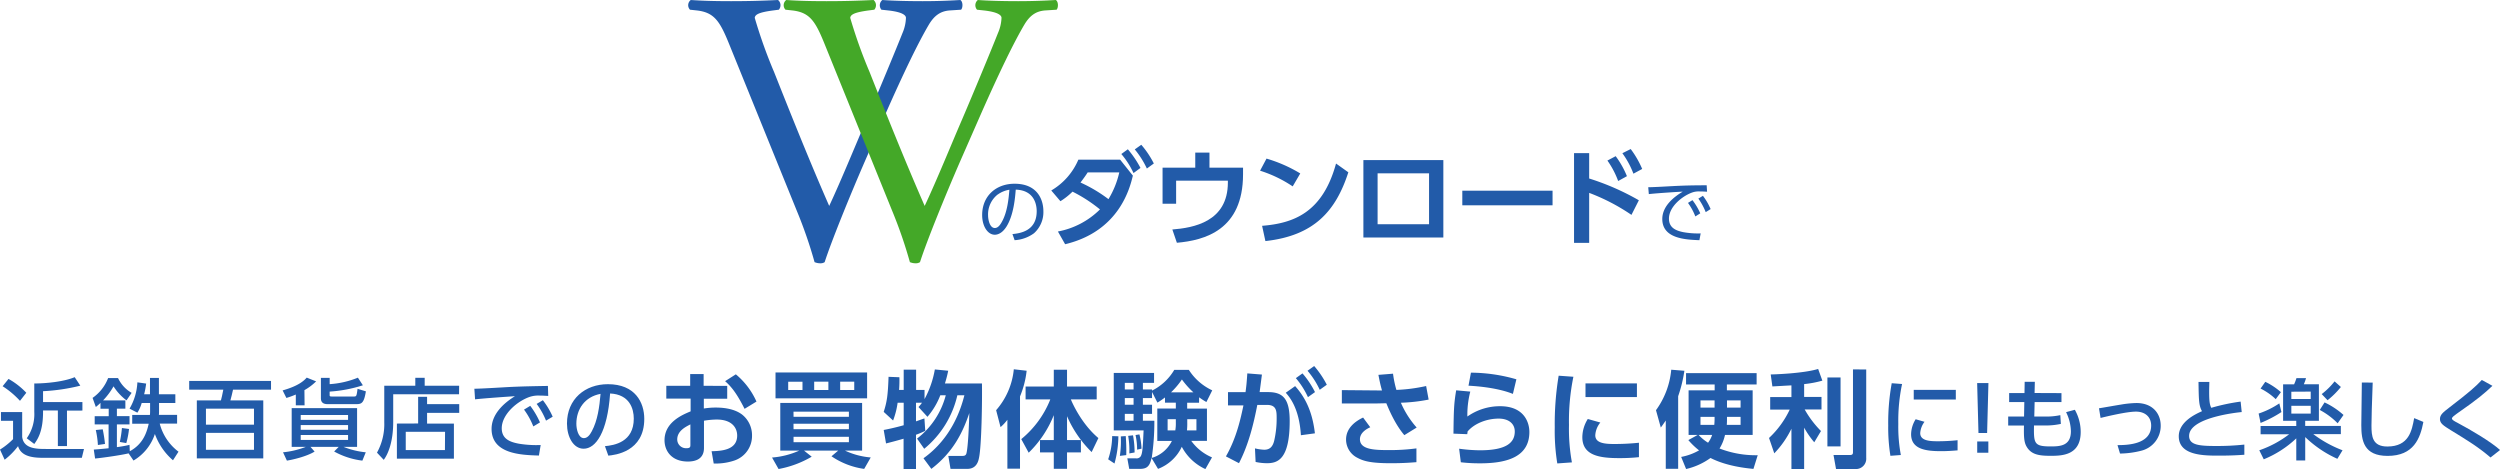<svg xmlns="http://www.w3.org/2000/svg" width="855.46" height="160.52" viewBox="0 0 855.46 160.52"><defs><style>.a{fill:#225ba9;}.b{fill:#44a828;}</style></defs><path class="a" d="M346.44,80.1c2.47-.26,8.3-.95,8.3-7.82,0-1.9-.57-7.18-7.17-7.39-.22,2.78-.7,8.69-3.17,12.65-1.42,2.23-2.95,2.78-4,2.78-2.35,0-4.32-2.78-4.32-6.74,0-6.53,4.75-10.71,11.09-10.71,7.77,0,9.86,5.38,9.86,9.43a9.68,9.68,0,0,1-3.22,7.52,12.48,12.48,0,0,1-6.62,2.37Zm-5-13.58a8.65,8.65,0,0,0-3.34,7.1c0,1.64.6,4.4,2.31,4.4,1,0,1.73-.89,2.35-2,2-3.45,2.4-8.33,2.64-11.09A9.22,9.22,0,0,0,341.47,66.52Z"/><path class="a" d="M362,79.22a27.66,27.66,0,0,0,14.39-7.56A50.31,50.31,0,0,0,367,65.58a23.5,23.5,0,0,1-4.14,3.27l-3.13-3.67A22.35,22.35,0,0,0,369,54.63h14.29l4.36,5.47c-1,4.07-4.54,19-23.18,23.47ZM372.18,59c-.76,1.19-1.26,1.88-2.45,3.46a49.32,49.32,0,0,1,9.57,5.69A30.7,30.7,0,0,0,383,59Zm13.75-7.92a34.3,34.3,0,0,1,4.32,6.38l-2.38,1.76a28.71,28.71,0,0,0-4.17-6.52Zm4.6-1.54a31,31,0,0,1,4.29,6.4l-2.38,1.73a30.24,30.24,0,0,0-4.14-6.55Z"/><path class="a" d="M425.35,57.37v2.27c0,19.11-13.18,22.6-22.64,23.43l-1.55-4.54c7.09-.57,19-2.55,19-16.09v-.61H402.45v7.88h-4.64V57.37H409V52.22h4.86v5.15Z"/><path class="a" d="M442.34,63.78a43.2,43.2,0,0,0-11.16-5.37l2.2-4.14a48.42,48.42,0,0,1,11.55,5.08ZM431.87,77.27c10.69-.86,20.69-4.42,25.3-21.31l4.21,3C457.1,72.2,449.68,80.66,433,82.49Z"/><path class="a" d="M493.89,54.78V81.27H466.53V54.78ZM489,59.31H471.39V76.73H489Z"/><path class="a" d="M531.26,65.25v5H500.38v-5Z"/><path class="a" d="M558.26,73.53A68.4,68.4,0,0,0,543.79,66v17.1h-5.18V52.4h5.18v8.68a85.24,85.24,0,0,1,17,7.45Zm-5.4-20.09a31.32,31.32,0,0,1,3.85,6.84l-3,1.66a29.79,29.79,0,0,0-3.68-7ZM558,51a32.6,32.6,0,0,1,3.93,6.81l-3,1.62a29.61,29.61,0,0,0-3.78-7Z"/><path class="a" d="M584.13,65.61c-1-.07-1.78-.1-2.45-.1a6.76,6.76,0,0,0-2.43.29c-3.45,1.15-8.16,4.87-8.16,9,0,3.12,2.31,4.1,4.85,4.63a28.3,28.3,0,0,0,6,.44l-.43,2.32c-4.73-.19-12.7-.52-12.7-7.25,0-4.56,4.2-7.7,7-9.36-.69,0-9,.53-11.61.84l-.2-2.35c1.18,0,5.33-.21,6.56-.29,5.69-.31,7.94-.36,13.44-.38Zm-5,2.88A21.32,21.32,0,0,1,581.8,73l-1.68,1.06a20.16,20.16,0,0,0-2.52-4.63ZM582.71,67a20.88,20.88,0,0,1,2.64,4.54l-1.68,1.05a21.94,21.94,0,0,0-2.52-4.63Z"/><path class="a" d="M249.25,14.46C246.19,7,244.2,4.25,238.5,3.58l-2.39-.26A2.22,2.22,0,0,1,236.38,0c3.84.27,8.09.4,13.8.4S260.66.27,266.23,0a2.32,2.32,0,0,1,.27,3.32l-2,.26c-5.05.67-6.11,1.46-6.24,2.52a166.88,166.88,0,0,0,6.63,18.58c6.11,15.39,12.21,30.65,18.85,45.78C287.86,61.7,293.43,48,296.49,41c3.84-9,10.08-24,12.34-29.72A14.13,14.13,0,0,0,310,6.1c0-.92-1.33-2-6-2.52l-2.39-.26A2.32,2.32,0,0,1,301.93,0c3.71.27,8.75.4,13.8.4,4.37,0,8.49-.13,12.87-.4.93.53.93,2.65.26,3.32l-4,.26c-3.18.27-5.17,1.86-6.9,4.65-3.71,6.23-8.89,17-14.86,30.52L296,55.07c-5.31,12.21-11.55,27.6-13.81,34.63a2.6,2.6,0,0,1-1.46.4,5.19,5.19,0,0,1-2-.4,154.61,154.61,0,0,0-6.11-17.65Z"/><path class="b" d="M281.92,14.46c-3.05-7.43-5-10.21-10.75-10.88l-2.39-.26A2.23,2.23,0,0,1,269.05,0c3.85.27,8.09.4,13.8.4S293.33.27,298.91,0a2.33,2.33,0,0,1,.26,3.32l-2,.26c-5,.67-6.1,1.46-6.24,2.52a168.07,168.07,0,0,0,6.64,18.58c6.1,15.39,12.21,30.65,18.84,45.78C320.54,61.7,326.11,48,329.16,41c3.85-9,10.09-24,12.34-29.72a14.23,14.23,0,0,0,1.2-5.18c0-.92-1.33-2-6-2.52l-2.38-.26A2.32,2.32,0,0,1,334.6,0c3.72.27,8.76.4,13.8.4,4.38,0,8.49-.13,12.87-.4.93.53.93,2.65.27,3.32l-4,.26c-3.19.27-5.18,1.86-6.9,4.65-3.72,6.23-8.89,17-14.87,30.52l-7.16,16.32c-5.31,12.21-11.55,27.6-13.8,34.63a2.65,2.65,0,0,1-1.46.4,5.24,5.24,0,0,1-2-.4,156.49,156.49,0,0,0-6.1-17.65Z"/><path class="a" d="M.33,141H7.59v8.49c.51,4.14,5,4.14,8.4,4.14H28.74L28,156.66H15.54c-3.27,0-8.19,0-9.36-4a24.39,24.39,0,0,1-4.59,4.65L0,153.84a24.54,24.54,0,0,0,4.47-3.57V144H.33Zm2.58-11.34A25.23,25.23,0,0,1,9,134.4l-2.16,2.76a30.25,30.25,0,0,0-5.94-5Zm24.57,2.31a65.78,65.78,0,0,1-12.75,1.89v3.72H28.2v2.91H22.92v12.15H19.8V140.46H14.73V141c0,6.87-2,9.51-3,10.92l-2.58-1.95a14.27,14.27,0,0,0,2.58-9v-9.75c4,0,10.11-.6,13.83-2.16Z"/><path class="a" d="M44,155.13c-2.55.63-9.12,1.56-11.46,1.77l-.45-3.06c1.14-.09,2.43-.18,5.07-.45v-8.16H32.4v-2.82h4.8v-2.55H34.38v-2a20.85,20.85,0,0,1-1.59,1.41l-1.11-3.12A14.67,14.67,0,0,0,37,129.36h3.39a11.4,11.4,0,0,0,4.65,5.07L43.29,137a17.84,17.84,0,0,1-4.44-4.8,23.6,23.6,0,0,1-3.57,4.8H42.9v2.85H40v2.55h4.32v2.82H40V153a40.48,40.48,0,0,0,4.32-.78l.09,2.19c4.71-2.55,5.85-6.66,6.48-9.42H45.24v-3H51.3a9.62,9.62,0,0,0,.06-1.08v-3H48.48a12.11,12.11,0,0,1-1.47,3.3l-2.67-1.38a19.74,19.74,0,0,0,2.67-9l3,.42a27,27,0,0,1-.69,3.66h2v-5.58h3.06v5.58H60v3H54.42v3c0,.45,0,.66-.06,1.05H60.6v3H54.66a17.49,17.49,0,0,0,6.42,9.6l-1.89,2.94A21.6,21.6,0,0,1,53,148.5a16.55,16.55,0,0,1-7.32,9.09Zm-8.85-8.22a47.17,47.17,0,0,1,.78,5l-2.43.36a31.48,31.48,0,0,0-.72-5.13Zm9-.12a29.22,29.22,0,0,1-.93,4.83L41,151.23a36.69,36.69,0,0,0,.72-4.77Z"/><path class="a" d="M90.09,137v19.86H67.35V137H75.6c.18-.66.51-2,.81-3.66H64.74v-3h28v3h-13c-.33,1.47-.54,2.37-.9,3.66Zm-19.62,2.85v5.46H86.91v-5.46Zm0,8.28v5.79H86.91v-5.79Z"/><path class="a" d="M104.22,138.69h-3V135A29,29,0,0,1,98,136.17l-1.29-2.58c5.67-1.59,7.44-3.48,8.25-4.38l3.21,1.29a18.64,18.64,0,0,1-4,3ZM124,157.62a26.54,26.54,0,0,1-9.66-3.12l1.56-1.59h-9.66l1.41,1.62c-2.85,1.74-7.74,2.82-9.48,3.09l-1.32-2.85a29.45,29.45,0,0,0,7.8-1.86H99.81V139.65h22.38v13.26h-4.65a27.49,27.49,0,0,0,7.62,1.86ZM119.1,142H102.9v1.68h16.2Zm0,3.45H102.9v1.62h16.2Zm0,3.39H102.9v1.71h16.2Zm5.07-17A47,47,0,0,1,112.8,134v1.26c0,.42.3.42,1,.42h7.32c.87,0,.9-.18,1.23-2.64l2.85.87c-.66,4.14-1.53,4.38-3.36,4.38h-9.75c-1.56,0-2.28-.69-2.28-2v-7h3v2.16a30.75,30.75,0,0,0,9.66-2.22Z"/><path class="a" d="M157.08,134.91H134.55v9.51c0,6.63-1.68,10.86-3.24,12.93L129,154.89a20.17,20.17,0,0,0,2.49-10.41V132h10.62v-2.73h3.21V132h11.79Zm-14,10v-9.12h3.06v2.49h11v3h-11v3.66h9.18v12H135.81v-12Zm9.21,2.85H138.84V154h13.41Z"/><path class="a" d="M187.59,135.48c-1.14-.06-2.07-.12-2.88-.12a9.47,9.47,0,0,0-3.18.36c-4.26,1.32-9.84,5.94-9.84,10.83,0,3.75,3,4.74,5.88,5.28a37.17,37.17,0,0,0,7.44.45l-.6,3.6c-6.06-.18-16.2-.51-16.2-9.12,0-5.76,5.4-9.57,8-11.19-3.18.21-10.86.75-13.65,1.08l-.24-3.63c2.19,0,10.41-.51,12.12-.6,4.59-.21,7.86-.27,13.05-.36Zm-6.15,3.39a27.88,27.88,0,0,1,3.33,5.67l-2.28,1.38a24.76,24.76,0,0,0-3.18-5.76Zm4.32-1.92a26.46,26.46,0,0,1,3.36,5.64l-2.28,1.35a25.25,25.25,0,0,0-3.21-5.73Z"/><path class="a" d="M207,152.67c3.18-.3,9.87-1.38,9.87-9.42,0-3.33-1.38-8.28-8.1-8.61-.93,13.35-4.92,18.9-9.06,18.9-3.48,0-5.7-4-5.7-8.61,0-8.43,6.24-13.47,14-13.47,9.33,0,12.45,6.24,12.45,11.88,0,11.34-10.17,12.36-12.3,12.57ZM197.22,145c0,1.74.63,4.92,2.58,4.92,1.14,0,2-1,2.7-2.34,2-3.72,2.61-8.31,3-12.81C200.07,135.78,197.22,140.07,197.22,145Z"/><path class="a" d="M248.84,132.05v4.39h-8v3.35a25.07,25.07,0,0,1,4.07-.33c4,0,7,.87,9,2.38a9,9,0,0,1,3.42,7.24,8.87,8.87,0,0,1-6.11,8.53,20.24,20.24,0,0,1-7,1l-.72-4.21c3.39-.07,8.75-.4,8.75-5.36,0-2.52-1.66-5.48-7-5.48a28,28,0,0,0-4.36.4v9.32c0,3.64-2.66,4.65-5.5,4.65-5.76,0-8-3.82-8-7.28,0-6.15,6-8.67,8.93-9.89v-4.36H228v-4.39h8.17v-4h4.6v4Zm-12.6,13.17c-1.62.83-4.5,2.24-4.5,5.15a3,3,0,0,0,3.17,3c1.33,0,1.33-.54,1.33-1.18Zm15.55-17.13a25.71,25.71,0,0,1,7.06,9.32l-4.07,2.49c-2.66-5.26-4.46-7.53-6.66-9.47Z"/><path class="a" d="M295.71,160.45a26.3,26.3,0,0,1-11.19-4.32l2.3-1.94h-11.7l2.63,2.08a34.68,34.68,0,0,1-11.34,4.22l-2.23-3.93a28,28,0,0,0,9.32-2.37H267V137.88h28v16.31h-5.86a25.52,25.52,0,0,0,8.81,2.34Zm1-33v8.86H265.37v-8.86Zm-27,3.17v2.84h4.89v-2.84Zm1.83,12h18.94v-1.76H271.52Zm0,4.25h18.94V145H271.52Zm0,2.59v1.84h18.94v-1.84Zm7.06-18.86v2.84h4.86v-2.84Zm8.89,0v2.84h4.82v-2.84Z"/><path class="a" d="M316,156.81c9.69-6.91,12.85-17,14-21.56h-2.41a33.23,33.23,0,0,1-11.34,18.32l-2.45-3.49a27.4,27.4,0,0,0,9.83-14.83h-1.87a25.09,25.09,0,0,1-4.4,7.38l-3.06-3.35a12.35,12.35,0,0,0,1.19-1.47h-2.05v6.37c1.19-.4,1.87-.68,2.88-1l.29,4.24a27.12,27.12,0,0,1-3.17,1.34v11.73h-4.25V150.12c-3.13.9-4.6,1.26-6,1.62l-.8-4.61c1.66-.32,4.07-.83,6.84-1.62v-7.7h-2.08a27,27,0,0,1-1.55,6.08l-3.21-2.95c1.12-3.46,1.44-5.72,1.66-12l3.71.15a41.18,41.18,0,0,1-.11,4.35h1.58v-6.94h4.25v6.94h2.88v3.13a33.12,33.12,0,0,0,3.53-10.15l4.57.44a41.36,41.36,0,0,1-1.12,4.35h12.67c.11,6.08-.14,21.38-1,25.41-.21,1.08-.79,3.82-4,3.82h-5.76l-.75-4.43H329c.82,0,1.44,0,1.69-.86.32-1.15.75-5.18,1-13.82-2.19,6.44-5.4,13.31-13,19.11Z"/><path class="a" d="M344.71,143.64a16.21,16.21,0,0,1-2.34,2.52l-1.51-5.8a24.79,24.79,0,0,0,6.05-14l4.39.5a31.71,31.71,0,0,1-2.27,8.79v24.72h-4.32Zm4.75,6.62a33.48,33.48,0,0,0,9.94-13.6h-8.46v-4.39h9.65v-5.76h4.53v5.76h10.15v4.39h-8.85c.47,1.15,3.6,8.35,9.43,13.24l-2.31,4.79a39,39,0,0,1-8.42-12.27v8.17h4.75v4.21h-4.75v5.61h-4.53V154.8h-4.72v-4.21h4.72v-8.53A37.16,37.16,0,0,1,352,154.91Z"/><path class="a" d="M382.69,149.29a36.14,36.14,0,0,1-1.33,9.32l-2.16-1.44a25.61,25.61,0,0,0,1.37-7.95Zm27.61-11.48h-4.07v2H413v11.05h-5.37a16.77,16.77,0,0,0,7.1,5.65l-2.27,4a17.32,17.32,0,0,1-8.07-7.63,14.78,14.78,0,0,1-8.13,7.56l-2.23-3.74c-.58,2.84-1.59,3.74-3.93,3.74H386.4l-.65-3.6h2.95a1.69,1.69,0,0,0,1.62-.68c.65-1,.76-3.53,1-8.89H381.11V127.62H394.9V131h-3.82v2.27h3.13v.39a18.37,18.37,0,0,0,7.6-7.09h5a19,19,0,0,0,8,7l-2,4a23.41,23.41,0,0,1-2.49-1.62Zm-25.09,11.41a63.61,63.61,0,0,1,.18,6.51l-2.19.26a34.31,34.31,0,0,0,.32-6.66ZM384.89,131v2.27h3V131Zm0,5.22v2.27h3v-2.27Zm0,5.4v2.34h3v-2.34Zm2.81,7.34a32.68,32.68,0,0,1,.54,5.87l-1.8.32a28.55,28.55,0,0,0-.4-6Zm2.19-.32a23.16,23.16,0,0,1,.72,4.89l-1.51.33a22.61,22.61,0,0,0-.54-5ZM398.64,136a25.51,25.51,0,0,1-2.59,1.77l-1.84-3.64v2.09h-3.13v2.27h3.13v3.13h-3.13v2.34H395a83,83,0,0,1-.9,12.74,11.25,11.25,0,0,0,6.91-5.83h-5V139.79h6.34v-2h-3.71Zm3.71,7.45h-2.81v3.82h2.63a14.18,14.18,0,0,0,.18-2.77Zm6-9.21a28.88,28.88,0,0,1-3.92-4.39,27.36,27.36,0,0,1-3.71,4.39Zm-2.09,10.26a23.42,23.42,0,0,1-.1,2.77h3.24v-3.82h-3.14Z"/><path class="a" d="M419.49,156.17c3.67-6.38,5.07-13.11,6-17.46l-5.29,0v-4.53h6c.25-1.84.4-3.13.61-6.41l5,.4c-.22,1.69-.47,3.74-.79,6h2.88c5.18,0,7.41,2.34,7.41,9.9,0,13.1-4.1,14.43-7.74,14.43a17.92,17.92,0,0,1-3.92-.43l-.22-4.64a16.16,16.16,0,0,0,3.17.46c1.8,0,2.85-.9,3.39-3a33.39,33.39,0,0,0,.86-7.7c0-2.52,0-4.68-3.42-4.64l-3.2,0c-1.26,6.52-3,13.64-6.27,19.94Zm25.66-7.24c-.58-9.43-4-13.17-5.18-14.54l3.2-2.27c4.39,4.86,6.08,10.33,6.77,16.16Zm.54-21.16a30.83,30.83,0,0,1,4.28,6.4l-2.41,1.73a27.68,27.68,0,0,0-4.14-6.51Zm4-2.52a32.49,32.49,0,0,1,4.32,6.4l-2.42,1.73a28.4,28.4,0,0,0-4.17-6.51Z"/><path class="a" d="M480.54,148.9c-3.31-3.89-5.44-9.18-6.16-10.91-.65,0-3.2.07-3.53.07H459.16v-4.57l12,.11h1.73c-.5-1.8-.76-2.92-1.22-5.33l5-.4a37.13,37.13,0,0,0,1.15,5.55A56.94,56.94,0,0,0,488,132.09l.86,4.64a58.12,58.12,0,0,1-9.5,1.08,31.72,31.72,0,0,0,5.4,8.49Zm-11.66-2.7c-.87.39-3.53,1.69-3.53,4.1,0,3.49,4.79,3.71,9.57,3.71a68.23,68.23,0,0,0,9.76-.58v4.72c-1.44.1-4.14.36-8.75.36-7.16,0-9.5-.8-11.55-1.91a7,7,0,0,1-3.78-6.19c0-3.89,3.09-6.23,5.83-7.53Z"/><path class="a" d="M503.11,134a31.57,31.57,0,0,0-1,8.53A19.32,19.32,0,0,1,513.33,139c8.28,0,10,5.65,10,8.82,0,8.06-6.87,10.72-16.77,10.72a54.61,54.61,0,0,1-6.69-.36l-.58-4.64a54.12,54.12,0,0,0,7.16.54c9.33,0,11.88-2.81,11.88-6.44,0-2.6-2-4.4-5.51-4.4-4.14,0-8.42,1.73-10.65,4.43,0,.43-.07.58-.11.9l-4.71-.18c.1-8.42.18-10.29.93-14.83Zm14.58.79c-1-.4-5.69-2.3-15.19-2.81l.83-4.46a57,57,0,0,1,15.55,2.27Z"/><path class="a" d="M538.39,128.92a75.53,75.53,0,0,0-1.51,16.52,64.35,64.35,0,0,0,1,12.78l-5,.36a69.13,69.13,0,0,1-.87-12.35,100.55,100.55,0,0,1,1.34-17.67Zm9.22,15.66a7.58,7.58,0,0,0-1.73,4.35c0,2.66,3.06,3,6.48,3a82.78,82.78,0,0,0,8.46-.43v4.93a61.27,61.27,0,0,1-6.73.33c-6.63,0-12.64-.83-12.64-7.16a11.87,11.87,0,0,1,1.87-6.23Zm12.52-13.39v4.67h-17.6v-4.67Z"/><path class="a" d="M570,143.89c-.69,1-1.05,1.55-1.7,2.41l-1.65-5.94a27.72,27.72,0,0,0,5.22-13.85l4.5.36a47.74,47.74,0,0,1-2.13,8.71v24.83H570Zm10.94,4.93h-3.13V133.56h8.92v-2h-9.79v-3.89h24.15v3.89H590.91v2h8.82v15.26h-9.46a14.75,14.75,0,0,1-1.87,4.65,34.27,34.27,0,0,0,13.06,2.3L600,160.45c-2.2-.22-9.07-.86-14.69-3.74a23.14,23.14,0,0,1-8.35,3.78l-1.69-4.14a19.59,19.59,0,0,0,6.12-2.24,25.34,25.34,0,0,1-3.67-3.52Zm.29,0a15,15,0,0,0,3.24,2.67,9.24,9.24,0,0,0,1.4-2.67ZM586.7,137h-4.82v2.48h4.82Zm-.1,8.39a24.1,24.1,0,0,0,.1-2.74h-4.82v2.74Zm9,0v-2.74h-4.65c0,1.33,0,1.8-.07,2.74Zm-4.65-5.91h4.65V137h-4.65Z"/><path class="a" d="M613,131.87c-1.51.07-5.11.29-6.52.36l-.57-4.1c.72,0,11-.29,16.23-1.88l1.44,4a35.69,35.69,0,0,1-6.23,1.18v4.39h5.94v4.29h-5.76a34.41,34.41,0,0,0,5.58,7.38l-2.3,3.85a30.76,30.76,0,0,1-3.46-5v14.15H613V146.7a32.79,32.79,0,0,1-5.87,8.42l-1.8-5.25a31.89,31.89,0,0,0,7.09-9.72h-6.69v-4.29H613Zm16.81-2.7v23.58h-4.5V129.17Zm8.78-2.74v30.24a3.53,3.53,0,0,1-3.81,3.82h-6.52l-.86-4.79h5.54c.9,0,1.12-.25,1.12-1v-28.3Z"/><path class="a" d="M650.86,131.4a61.25,61.25,0,0,0-1.29,13.68,52.34,52.34,0,0,0,.87,10.62l-3.57.27a60.47,60.47,0,0,1-.75-10.35,75.6,75.6,0,0,1,1.2-14.49Zm7.68,12.93a7.17,7.17,0,0,0-1.47,3.87c0,2.52,3,2.79,5.85,2.79a63.27,63.27,0,0,0,6.93-.36v3.48c-1.62.12-3.42.27-5.55.27-4.92,0-10.35-.48-10.35-5.79a9.88,9.88,0,0,1,1.56-5.13Zm10.71-10.92v3.3h-14.4v-3.3Z"/><path class="a" d="M680.41,131.07l-.45,17.1H677l-.45-17.1Zm-3.84,20h3.81v3.84h-3.81Z"/><path class="a" d="M705.4,134.52v3.06h-9.18l-.12,4.95h3.51a22.69,22.69,0,0,0,5.4-.48l.18,3a24,24,0,0,1-5.58.54H696c-.09,6.15,0,7.17,5.7,7.17,3.27,0,6.93-.18,6.93-5.22a15.49,15.49,0,0,0-1.65-6.51l3-.81a15.45,15.45,0,0,1,2,7.59c0,8.16-6.66,8.16-10.44,8.16-4.08,0-6.66-.51-8.19-3.36-.84-1.56-.84-3.78-.78-7h-5.4v-3.09h5.43l.09-4.95h-5.19v-3.06h5.25l.06-3.87,3.48,0-.09,3.84Z"/><path class="a" d="M724.57,152.31c3.15,0,11.52-.15,11.52-6.69,0-3.06-2.19-4.77-5.19-4.77-3.21,0-10,1.65-12.12,2.16l-.54-3.3c1.2-.18,6.42-1.11,7.47-1.26a35.38,35.38,0,0,1,5.34-.54c5.58,0,8.31,3.63,8.31,7.74a8.74,8.74,0,0,1-6.54,8.55,30.65,30.65,0,0,1-7.38,1Z"/><path class="a" d="M767.08,141c-1.26.12-18,1.8-18,8.16,0,3.12,3.42,3.45,9.15,3.45a87.5,87.5,0,0,0,9.75-.48l0,3.48c-1.8.12-4.35.3-8.67.3-5.16,0-13.77,0-13.77-6.63,0-5,5.88-7.65,7.95-8.58-1.08-1.89-1.11-3.81-1.2-10H756c0,1-.06,1.8-.06,3.3,0,3.12.15,4.38.72,5.55a68.8,68.8,0,0,1,10.05-2.13Z"/><path class="a" d="M780.67,141a40.45,40.45,0,0,1-7.14,3.72l-.66-3.21a29.08,29.08,0,0,0,7.08-3.48Zm5.07,3h-4.5V131.52H785a17.93,17.93,0,0,0,.81-2.13l3.27,0a13.69,13.69,0,0,1-.75,2.1h5.16V144H788.8v1.74H801v2.82h-9.42a40.43,40.43,0,0,0,10,5.52L799.81,157a38.5,38.5,0,0,1-11-7.44v8h-3.06V150a36,36,0,0,1-11.13,7.17l-1.53-3.09a35.88,35.88,0,0,0,10.23-5.49h-9.78v-2.82h12.21Zm-10.59-13.35a23.56,23.56,0,0,1,5.34,3.54l-1.77,2.4a20.88,20.88,0,0,0-5.19-3.63Zm8.91,3.39v2.49h6.63V134Zm0,4.83v2.67h6.63v-2.67Zm11.37-1.17a26.56,26.56,0,0,1,6.48,4.29l-2,2.85a25.29,25.29,0,0,0-6.12-4.56Zm5.58-5.28a28.33,28.33,0,0,1-4.56,4.53l-2-2.1a25,25,0,0,0,4.41-4.35Z"/><path class="a" d="M811.9,130.92c-.27,6.36-.42,13-.42,14.67,0,3.66.27,7.2,5.43,7.2,7.44,0,8.4-5.49,9.18-9.72l3.15,1.32C828.16,150,825.94,156,817,156c-8.16,0-9-5.22-9-10.53,0-2.31.15-12.51.18-14.58Z"/><path class="a" d="M852.22,156.54c-4.26-3.63-7.86-5.82-13.59-9.33-2.46-1.53-3.72-2.31-3.72-3.81s1.08-2.31,3.33-4.05c6.9-5.31,8.67-6.87,11-9.33l3.63,2c-2.67,2.55-5.07,4.59-12.15,9.51-.72.51-1.71,1.2-1.71,1.68s1,1,1.86,1.44c4.89,2.61,11.43,6.48,14.61,9.33Z"/></svg>